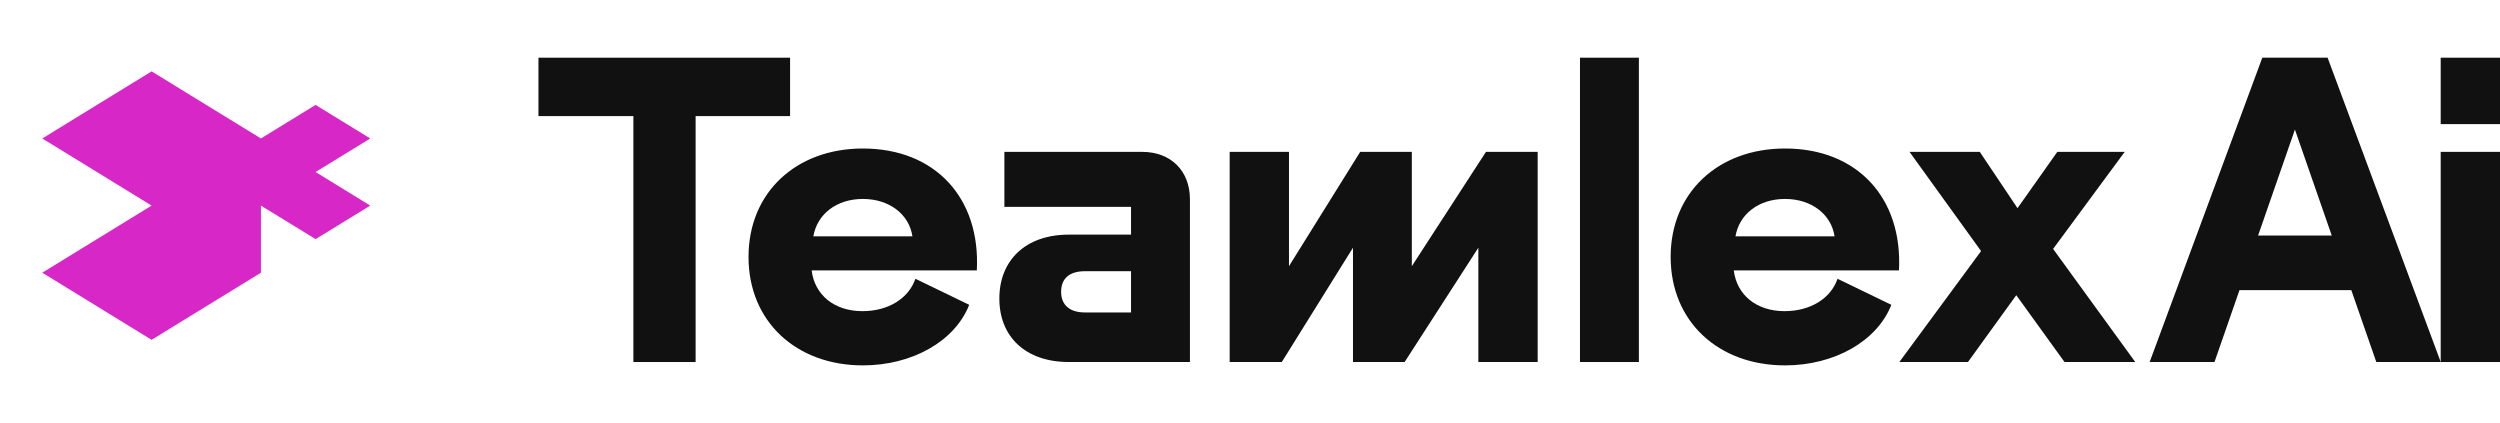<svg width="130" height="22" viewBox="0 0 130 22" fill="none" xmlns="http://www.w3.org/2000/svg">
<path d="M16.41 8.945L19.252 10.691L16.41 12.435L15.248 11.721L13.568 10.691V14.181L10.726 15.925L7.883 17.671L2.199 14.181L7.883 10.691L2.199 7.201L7.883 3.711L13.568 7.201L16.41 5.455L19.252 7.201L16.41 8.945Z" fill="#D727C6"/>
<path d="M41.084 3H28V6.037H32.936V18.825H36.172V6.037H41.084V3Z" fill="#111111"/>
<path d="M44.87 7.722C41.411 7.722 38.923 9.995 38.923 13.361C38.923 16.727 41.411 19 44.87 19C47.424 19 49.65 17.753 50.399 15.851L47.601 14.496C47.248 15.522 46.191 16.18 44.848 16.18C43.372 16.18 42.361 15.329 42.206 14.061H50.795C50.993 10.278 48.615 7.722 44.87 7.722ZM42.294 12.289C42.492 11.13 43.506 10.345 44.87 10.345C46.234 10.345 47.272 11.133 47.446 12.289H42.291H42.294Z" fill="#111111"/>
<path d="M52.228 7.897V10.758H58.814V12.201H55.577C53.33 12.201 51.966 13.536 51.966 15.525C51.966 17.515 53.333 18.825 55.577 18.825H61.877V10.366C61.877 8.881 60.884 7.897 59.389 7.897H52.228ZM58.814 16.247H56.411C55.62 16.247 55.178 15.854 55.178 15.175C55.178 14.496 55.595 14.103 56.411 14.103H58.814V16.247Z" fill="#111111"/>
<path d="M73.415 13.841V7.897H70.73L67.027 13.841V7.897H63.943V18.825H66.653L70.355 12.881V18.825H73.041L76.874 12.881V18.825H79.959V7.897H77.27L73.415 13.841Z" fill="#111111"/>
<path d="M85.222 3H82.159V18.825H85.222V3Z" fill="#111111"/>
<path d="M92.821 7.722C89.362 7.722 86.874 9.995 86.874 13.361C86.874 16.727 89.362 19 92.821 19C95.375 19 97.601 17.753 98.35 15.851L95.552 14.496C95.199 15.522 94.142 16.18 92.799 16.18C91.323 16.18 90.312 15.329 90.156 14.061H98.746C98.944 10.278 96.566 7.722 92.821 7.722ZM90.245 12.289C90.443 11.13 91.457 10.345 92.821 10.345C94.185 10.345 95.223 11.133 95.397 12.289H90.242H90.245Z" fill="#111111"/>
<path d="M110.485 7.897H106.98L104.91 10.825L102.949 7.897H99.295L103.016 13.056L98.766 18.825H102.334L104.846 15.35L107.355 18.825H111.033L106.761 12.944L110.485 7.897Z" fill="#111111"/>
<path d="M117.64 3L111.782 18.825H115.153L116.453 15.088H122.268L123.568 18.825H126.918L121.035 3H117.64ZM117.421 12.247L119.336 6.737L121.251 12.247H117.418H117.421Z" fill="#111111"/>
<path d="M130 3H126.916V6.454H130V3Z" fill="#111111"/>
<path d="M130 7.897H126.916V18.825H130V7.897Z" fill="#111111"/>
</svg>
